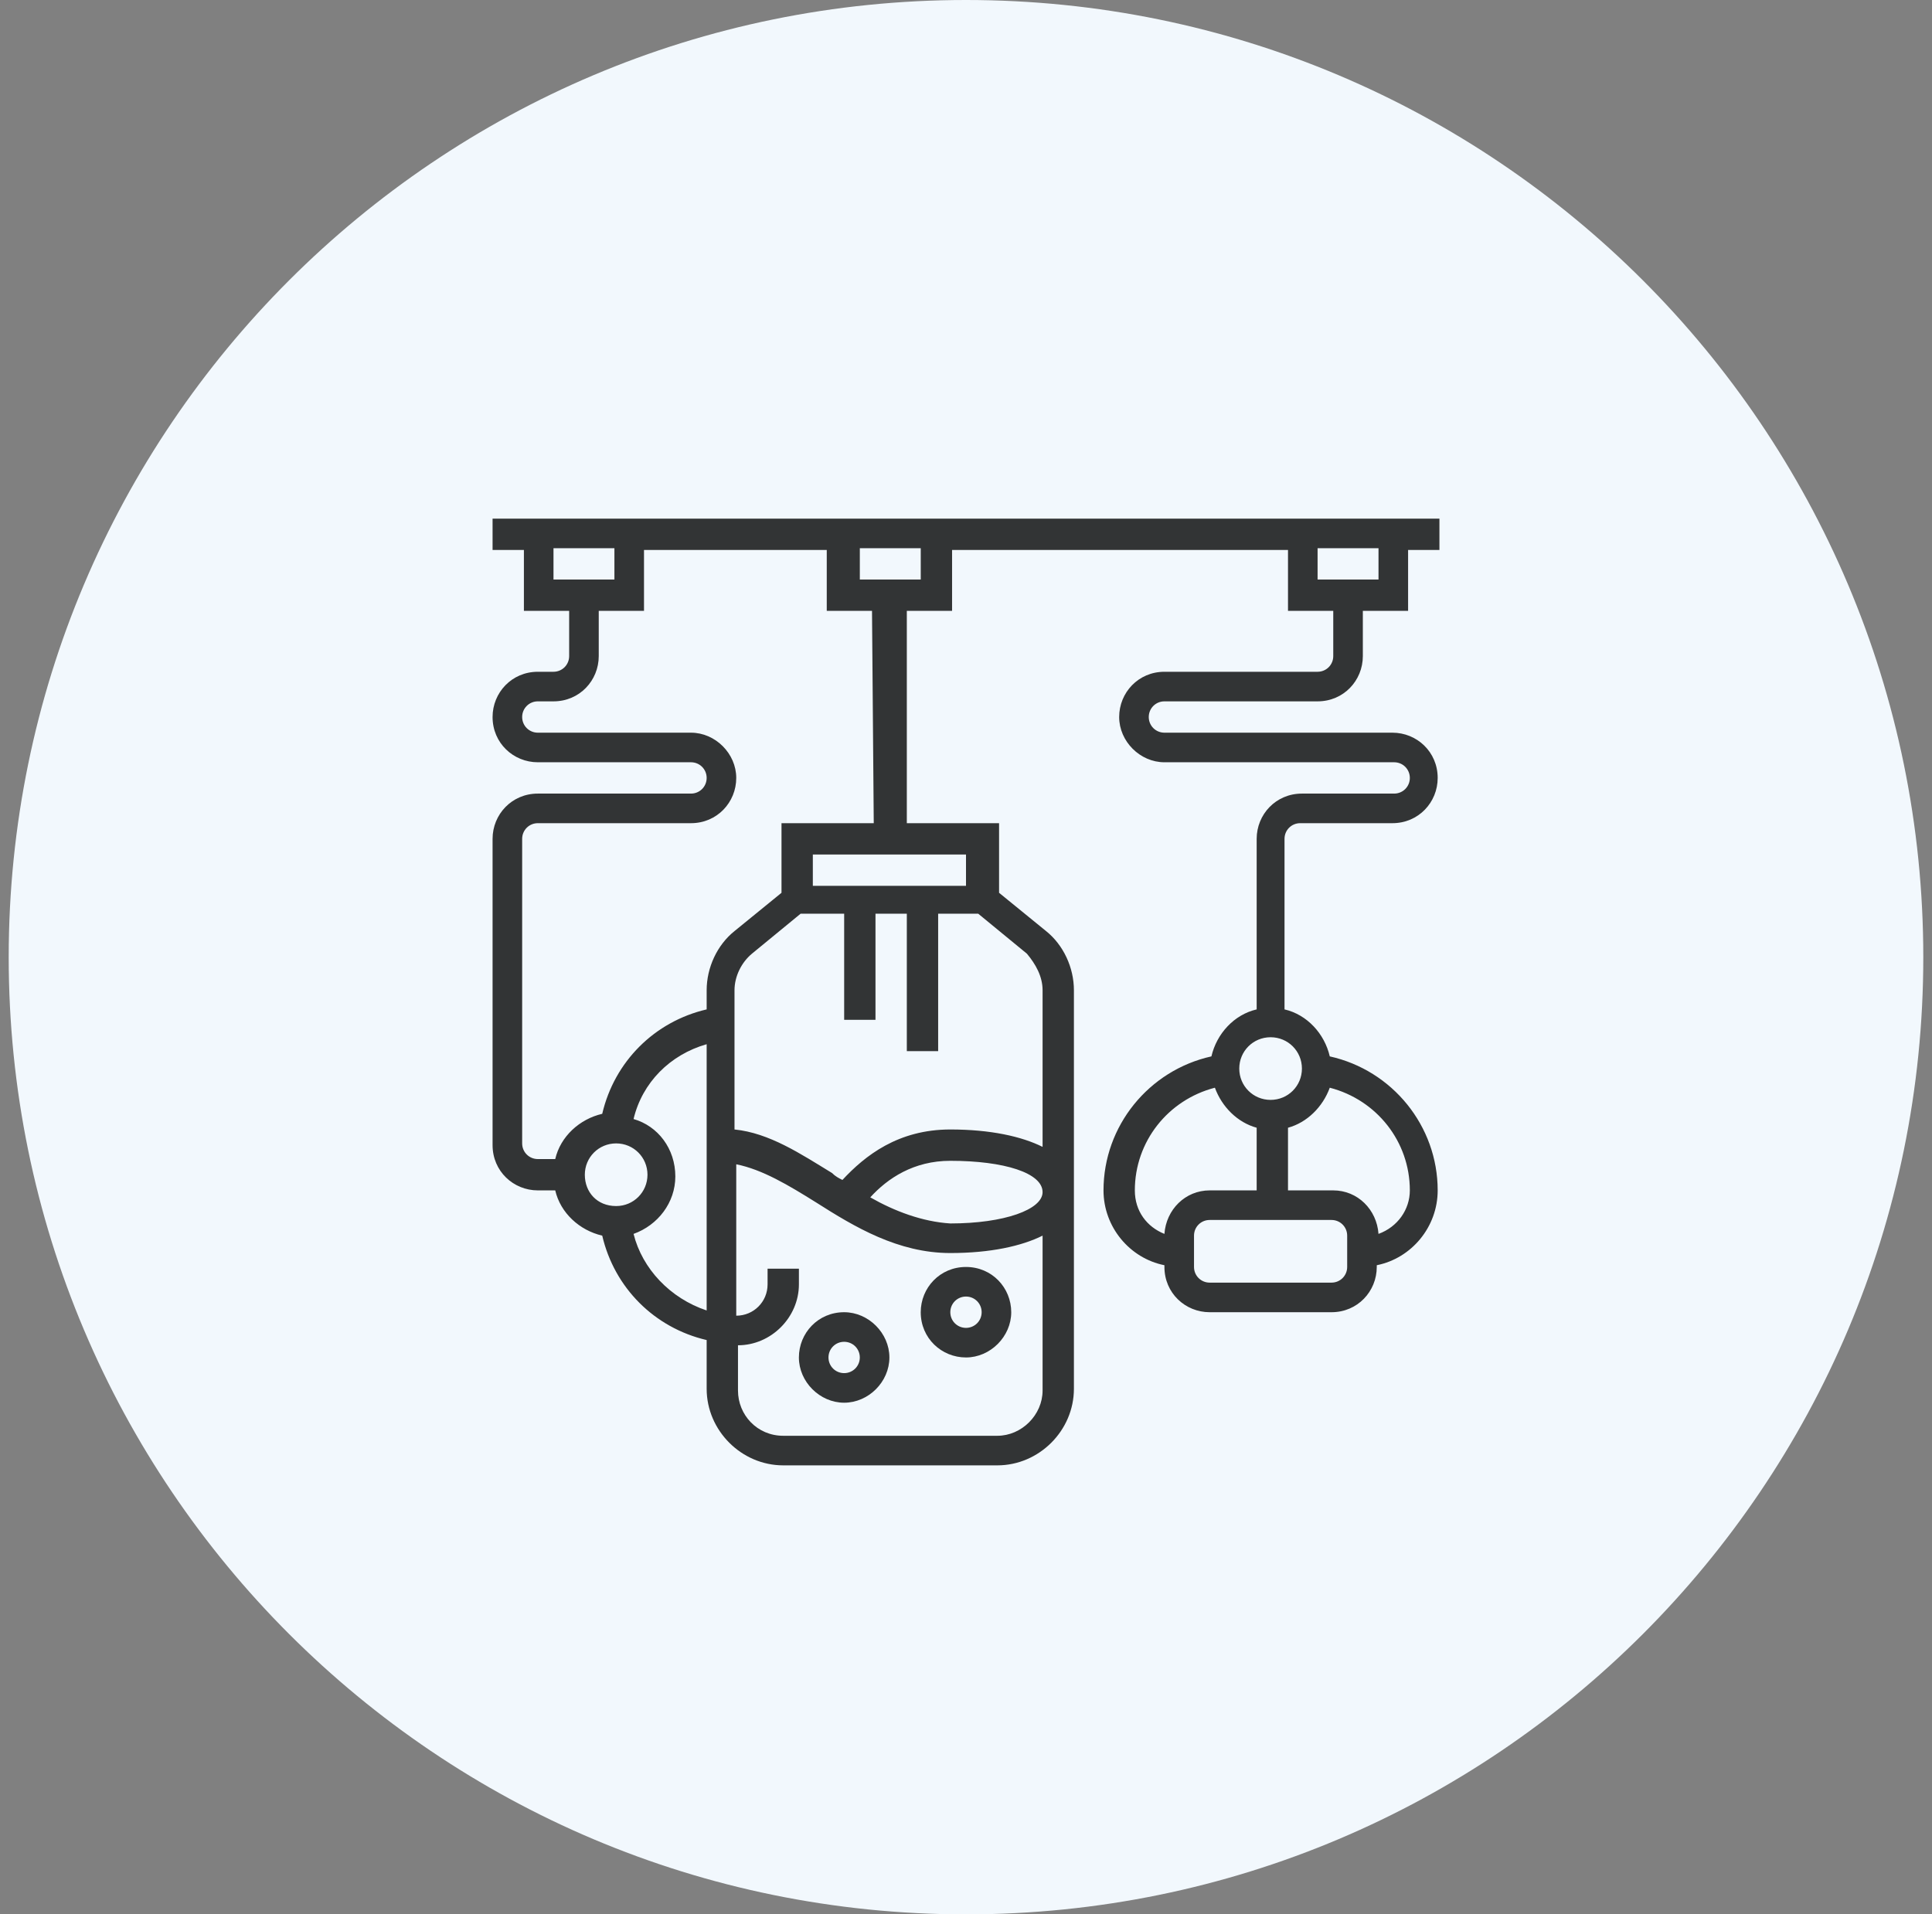 <svg width="111" height="110" viewBox="0 0 111 110" fill="none" xmlns="http://www.w3.org/2000/svg">
<rect x="0" y="0" width="111" height="110" fill="#808080" stroke="none"/>
<g clip-path="url(#clip0_1266_1089)">
<path d="M55.5 110C85.876 110 110.5 85.376 110.5 55C110.5 24.624 85.876 0 55.5 0C25.124 0 0.5 24.624 0.5 55C0.5 85.376 25.124 110 55.5 110Z" fill="#F2F8FD"/>
<path d="M66.9 40.3H75.7C77.2 40.3 78.3 39.1 78.3 37.7V35.1H80.9V31.6H82.7V29.8H28.3V31.6H30.1V35.1H32.7V37.7C32.7 38.2 32.3 38.6 31.8 38.6H30.9C29.4 38.6 28.3 39.8 28.3 41.2C28.3 42.7 29.5 43.8 30.9 43.8H39.7C40.2 43.8 40.6 44.2 40.6 44.7C40.6 45.2 40.2 45.6 39.7 45.6H30.9C29.4 45.6 28.3 46.8 28.3 48.2V65.8C28.3 67.3 29.5 68.4 30.9 68.4H31.9C32.2 69.7 33.3 70.7 34.6 71C35.3 74 37.6 76.3 40.6 77V79.8C40.6 82.2 42.6 84.2 45 84.2H57.3C59.7 84.2 61.7 82.2 61.7 79.8V56.9C61.7 55.6 61.1 54.3 60.1 53.5L57.4 51.3V47.3H52.1V35.1H54.7V31.6H74V35.1H76.6V37.7C76.6 38.2 76.2 38.6 75.7 38.6H66.9C65.4 38.6 64.3 39.8 64.3 41.2C64.3 42.6 65.5 43.8 66.9 43.8H80.1C80.6 43.8 81 44.2 81 44.7C81 45.2 80.6 45.6 80.1 45.6H74.8C73.3 45.6 72.2 46.8 72.2 48.2V58C70.9 58.3 69.9 59.4 69.6 60.7C66 61.5 63.4 64.7 63.4 68.4C63.4 70.5 64.9 72.3 66.9 72.7V72.8C66.9 74.3 68.1 75.4 69.5 75.4H76.5C78 75.4 79.1 74.2 79.1 72.8V72.7C81.1 72.3 82.6 70.5 82.6 68.4C82.6 64.7 80 61.5 76.4 60.7C76.1 59.4 75.1 58.3 73.8 58V48.2C73.8 47.7 74.2 47.3 74.7 47.3H80C81.5 47.3 82.6 46.1 82.6 44.7C82.6 43.2 81.4 42.1 80 42.1H66.9C66.4 42.1 66 41.7 66 41.2C66 40.7 66.4 40.3 66.9 40.3ZM31.8 31.5H35.3V33.3H31.8V31.5ZM33.6 67.5C33.6 66.5 34.4 65.7 35.4 65.7C36.4 65.7 37.2 66.5 37.2 67.5C37.2 68.5 36.4 69.3 35.4 69.3C34.3 69.3 33.6 68.5 33.6 67.5ZM36.4 70.9C37.8 70.4 38.8 69.1 38.8 67.6C38.8 66 37.8 64.7 36.4 64.3C36.9 62.2 38.5 60.6 40.6 60V75.3C38.5 74.6 36.9 72.9 36.4 70.9ZM57.3 82.5H45C43.5 82.5 42.4 81.3 42.4 79.9V77.3C44.3 77.3 45.9 75.7 45.9 73.8V72.9H44.1V73.8C44.1 74.8 43.3 75.6 42.3 75.6V66.9C43.8 67.2 45.3 68.1 46.9 69.1C49.1 70.5 51.6 72 54.6 72C56.9 72 58.7 71.6 59.9 71V79.9C59.9 81.3 58.7 82.5 57.3 82.5ZM50 68.8C51 67.7 52.5 66.7 54.6 66.7C57.7 66.7 59.9 67.4 59.9 68.5C59.9 69.5 57.7 70.3 54.6 70.3C53 70.2 51.4 69.6 50 68.8ZM59.9 56.9V65.9C58.7 65.3 56.9 64.9 54.6 64.9C51.6 64.9 49.7 66.4 48.4 67.8C48.2 67.7 48 67.6 47.8 67.4C46 66.3 44.2 65.1 42.2 64.9V56.9C42.2 56.1 42.6 55.3 43.2 54.8L46 52.5H48.5V58.6H50.3V52.5H52.1V60.4H53.9V52.5H56.2L59 54.8C59.5 55.4 59.9 56.1 59.9 56.9ZM55.5 50.9H46.7V49.1H55.5V50.9ZM50.2 47.3H44.9V51.3L42.2 53.5C41.2 54.3 40.6 55.6 40.6 56.9V58C37.6 58.7 35.3 61 34.6 64C33.3 64.3 32.2 65.3 31.9 66.6H30.9C30.4 66.6 30 66.2 30 65.7V48.2C30 47.7 30.4 47.3 30.9 47.3H39.7C41.2 47.3 42.3 46.1 42.3 44.7C42.3 43.3 41.1 42.1 39.7 42.1H30.9C30.4 42.1 30 41.7 30 41.2C30 40.7 30.4 40.3 30.9 40.3H31.8C33.3 40.3 34.4 39.1 34.4 37.7V35.1H37V31.6H47.5V35.1H50.1L50.2 47.3ZM52.9 33.3H49.4V31.5H52.9V33.3ZM75.7 31.5H79.2V33.3H75.7V31.5ZM65.2 68.4C65.2 65.6 67.1 63.2 69.8 62.5C70.2 63.6 71.1 64.5 72.2 64.8V68.4H69.5C68.1 68.4 67 69.5 66.9 70.9C65.9 70.5 65.2 69.6 65.2 68.4ZM77.4 72.8C77.4 73.3 77 73.7 76.5 73.7H69.5C69 73.7 68.6 73.3 68.6 72.8V71C68.6 70.5 69 70.1 69.5 70.1H76.5C77 70.1 77.4 70.5 77.4 71V72.8ZM76.4 62.5C79.1 63.2 81 65.6 81 68.4C81 69.5 80.3 70.5 79.2 70.9C79.1 69.5 78 68.4 76.6 68.4H74V64.8C75.1 64.5 76 63.6 76.4 62.5ZM74.8 61.4C74.8 62.4 74 63.2 73 63.2C72 63.2 71.2 62.4 71.2 61.4C71.2 60.4 72 59.6 73 59.6C74 59.6 74.8 60.4 74.8 61.4Z" fill="#323435"/>
<path d="M48.499 75.4C46.999 75.4 45.899 76.6 45.899 78C45.899 79.4 47.099 80.6 48.499 80.6C49.899 80.6 51.099 79.4 51.099 78C51.099 76.6 49.899 75.4 48.499 75.4ZM48.499 78.9C47.999 78.9 47.599 78.5 47.599 78C47.599 77.5 47.999 77.1 48.499 77.1C48.999 77.1 49.399 77.5 49.399 78C49.399 78.5 48.999 78.9 48.499 78.9Z" fill="#323435"/>
<path d="M55.499 72.8C53.999 72.8 52.899 74 52.899 75.4C52.899 76.9 54.099 78 55.499 78C56.899 78 58.099 76.8 58.099 75.4C58.099 74 56.999 72.8 55.499 72.8ZM55.499 76.3C54.999 76.3 54.599 75.9 54.599 75.4C54.599 74.9 54.999 74.5 55.499 74.5C55.999 74.5 56.399 74.9 56.399 75.4C56.399 75.9 55.999 76.3 55.499 76.3Z" fill="#323435"/>
</g>
<defs>
<clipPath id="clip0_1266_1089">
<rect width="110" height="110" fill="white" transform="translate(0.5)"/>
</clipPath>
</defs>
</svg>
